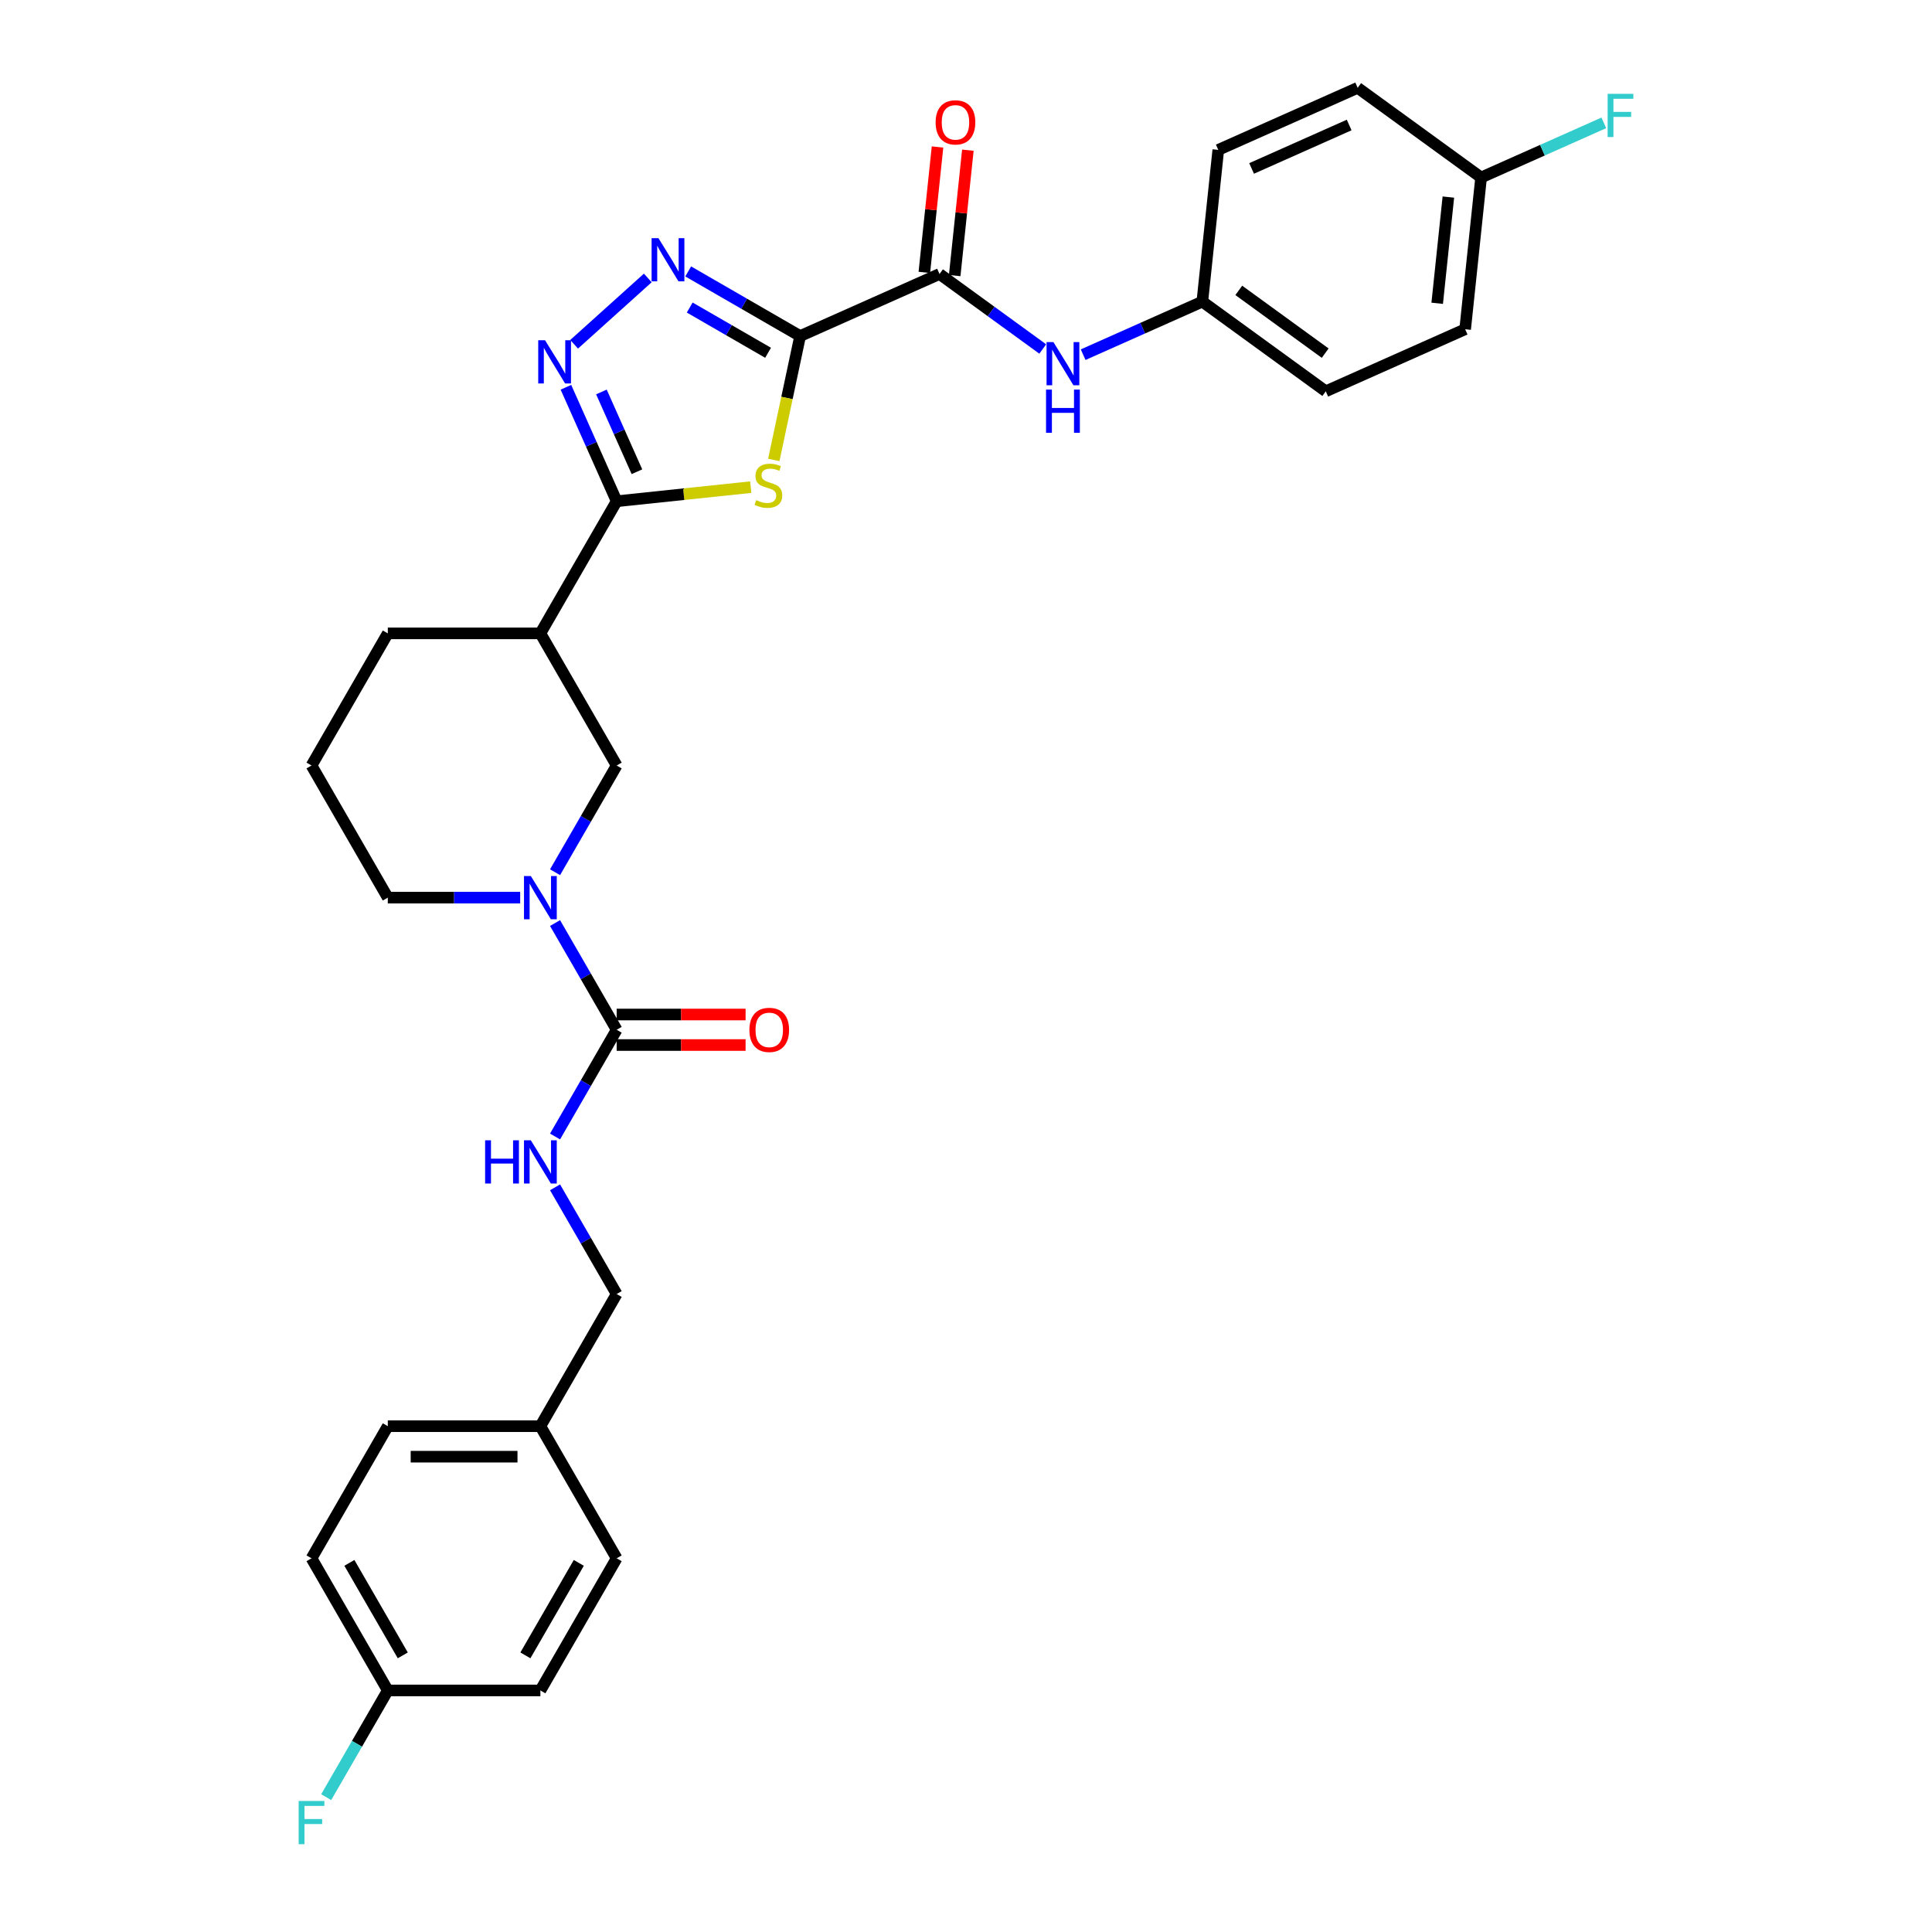 <?xml version='1.0' encoding='iso-8859-1'?>
<svg version='1.1' baseProfile='full'
              xmlns='http://www.w3.org/2000/svg'
                      xmlns:rdkit='http://www.rdkit.org/xml'
                      xmlns:xlink='http://www.w3.org/1999/xlink'
                  xml:space='preserve'
width='1000px' height='1000px' viewBox='0 0 1000 1000'>
<!-- END OF HEADER -->
<rect style='opacity:1.0;fill:#FFFFFF;stroke:none' width='1000' height='1000' x='0' y='0'> </rect>
<path class='bond-0' d='M 414.145,173.939 L 407.33,205.999' style='fill:none;fill-rule:evenodd;stroke:#000000;stroke-width:6px;stroke-linecap:butt;stroke-linejoin:miter;stroke-opacity:1' />
<path class='bond-0' d='M 407.33,205.999 L 400.515,238.06' style='fill:none;fill-rule:evenodd;stroke:#CCCC00;stroke-width:6px;stroke-linecap:butt;stroke-linejoin:miter;stroke-opacity:1' />
<path class='bond-2' d='M 414.145,173.939 L 385.176,157.214' style='fill:none;fill-rule:evenodd;stroke:#000000;stroke-width:6px;stroke-linecap:butt;stroke-linejoin:miter;stroke-opacity:1' />
<path class='bond-2' d='M 385.176,157.214 L 356.208,140.489' style='fill:none;fill-rule:evenodd;stroke:#0000FF;stroke-width:6px;stroke-linecap:butt;stroke-linejoin:miter;stroke-opacity:1' />
<path class='bond-2' d='M 397.557,182.6 L 377.279,170.892' style='fill:none;fill-rule:evenodd;stroke:#000000;stroke-width:6px;stroke-linecap:butt;stroke-linejoin:miter;stroke-opacity:1' />
<path class='bond-2' d='M 377.279,170.892 L 357.001,159.185' style='fill:none;fill-rule:evenodd;stroke:#0000FF;stroke-width:6px;stroke-linecap:butt;stroke-linejoin:miter;stroke-opacity:1' />
<path class='bond-4' d='M 414.145,173.939 L 486.29,141.818' style='fill:none;fill-rule:evenodd;stroke:#000000;stroke-width:6px;stroke-linecap:butt;stroke-linejoin:miter;stroke-opacity:1' />
<path class='bond-1' d='M 388.58,252.147 L 353.883,255.794' style='fill:none;fill-rule:evenodd;stroke:#CCCC00;stroke-width:6px;stroke-linecap:butt;stroke-linejoin:miter;stroke-opacity:1' />
<path class='bond-1' d='M 353.883,255.794 L 319.185,259.44' style='fill:none;fill-rule:evenodd;stroke:#000000;stroke-width:6px;stroke-linecap:butt;stroke-linejoin:miter;stroke-opacity:1' />
<path class='bond-7' d='M 319.185,259.44 L 279.699,327.833' style='fill:none;fill-rule:evenodd;stroke:#000000;stroke-width:6px;stroke-linecap:butt;stroke-linejoin:miter;stroke-opacity:1' />
<path class='bond-31' d='M 319.185,259.44 L 306.054,229.946' style='fill:none;fill-rule:evenodd;stroke:#000000;stroke-width:6px;stroke-linecap:butt;stroke-linejoin:miter;stroke-opacity:1' />
<path class='bond-31' d='M 306.054,229.946 L 292.922,200.452' style='fill:none;fill-rule:evenodd;stroke:#0000FF;stroke-width:6px;stroke-linecap:butt;stroke-linejoin:miter;stroke-opacity:1' />
<path class='bond-31' d='M 329.675,244.168 L 320.483,223.522' style='fill:none;fill-rule:evenodd;stroke:#000000;stroke-width:6px;stroke-linecap:butt;stroke-linejoin:miter;stroke-opacity:1' />
<path class='bond-31' d='M 320.483,223.522 L 311.291,202.876' style='fill:none;fill-rule:evenodd;stroke:#0000FF;stroke-width:6px;stroke-linecap:butt;stroke-linejoin:miter;stroke-opacity:1' />
<path class='bond-3' d='M 335.296,143.867 L 297.168,178.197' style='fill:none;fill-rule:evenodd;stroke:#0000FF;stroke-width:6px;stroke-linecap:butt;stroke-linejoin:miter;stroke-opacity:1' />
<path class='bond-9' d='M 486.29,141.818 L 513.007,161.229' style='fill:none;fill-rule:evenodd;stroke:#000000;stroke-width:6px;stroke-linecap:butt;stroke-linejoin:miter;stroke-opacity:1' />
<path class='bond-9' d='M 513.007,161.229 L 539.724,180.64' style='fill:none;fill-rule:evenodd;stroke:#0000FF;stroke-width:6px;stroke-linecap:butt;stroke-linejoin:miter;stroke-opacity:1' />
<path class='bond-12' d='M 494.144,142.643 L 497.555,110.189' style='fill:none;fill-rule:evenodd;stroke:#000000;stroke-width:6px;stroke-linecap:butt;stroke-linejoin:miter;stroke-opacity:1' />
<path class='bond-12' d='M 497.555,110.189 L 500.966,77.734' style='fill:none;fill-rule:evenodd;stroke:#FF0000;stroke-width:6px;stroke-linecap:butt;stroke-linejoin:miter;stroke-opacity:1' />
<path class='bond-12' d='M 478.436,140.992 L 481.847,108.538' style='fill:none;fill-rule:evenodd;stroke:#000000;stroke-width:6px;stroke-linecap:butt;stroke-linejoin:miter;stroke-opacity:1' />
<path class='bond-12' d='M 481.847,108.538 L 485.258,76.083' style='fill:none;fill-rule:evenodd;stroke:#FF0000;stroke-width:6px;stroke-linecap:butt;stroke-linejoin:miter;stroke-opacity:1' />
<path class='bond-5' d='M 287.295,451.46 L 303.24,423.843' style='fill:none;fill-rule:evenodd;stroke:#0000FF;stroke-width:6px;stroke-linecap:butt;stroke-linejoin:miter;stroke-opacity:1' />
<path class='bond-5' d='M 303.24,423.843 L 319.185,396.225' style='fill:none;fill-rule:evenodd;stroke:#000000;stroke-width:6px;stroke-linecap:butt;stroke-linejoin:miter;stroke-opacity:1' />
<path class='bond-6' d='M 287.295,477.774 L 303.24,505.392' style='fill:none;fill-rule:evenodd;stroke:#0000FF;stroke-width:6px;stroke-linecap:butt;stroke-linejoin:miter;stroke-opacity:1' />
<path class='bond-6' d='M 303.24,505.392 L 319.185,533.009' style='fill:none;fill-rule:evenodd;stroke:#000000;stroke-width:6px;stroke-linecap:butt;stroke-linejoin:miter;stroke-opacity:1' />
<path class='bond-33' d='M 269.243,464.617 L 234.985,464.617' style='fill:none;fill-rule:evenodd;stroke:#0000FF;stroke-width:6px;stroke-linecap:butt;stroke-linejoin:miter;stroke-opacity:1' />
<path class='bond-33' d='M 234.985,464.617 L 200.726,464.617' style='fill:none;fill-rule:evenodd;stroke:#000000;stroke-width:6px;stroke-linecap:butt;stroke-linejoin:miter;stroke-opacity:1' />
<path class='bond-10' d='M 319.185,533.009 L 303.24,560.627' style='fill:none;fill-rule:evenodd;stroke:#000000;stroke-width:6px;stroke-linecap:butt;stroke-linejoin:miter;stroke-opacity:1' />
<path class='bond-10' d='M 303.24,560.627 L 287.295,588.245' style='fill:none;fill-rule:evenodd;stroke:#0000FF;stroke-width:6px;stroke-linecap:butt;stroke-linejoin:miter;stroke-opacity:1' />
<path class='bond-11' d='M 319.185,540.907 L 352.551,540.907' style='fill:none;fill-rule:evenodd;stroke:#000000;stroke-width:6px;stroke-linecap:butt;stroke-linejoin:miter;stroke-opacity:1' />
<path class='bond-11' d='M 352.551,540.907 L 385.917,540.907' style='fill:none;fill-rule:evenodd;stroke:#FF0000;stroke-width:6px;stroke-linecap:butt;stroke-linejoin:miter;stroke-opacity:1' />
<path class='bond-11' d='M 319.185,525.112 L 352.551,525.112' style='fill:none;fill-rule:evenodd;stroke:#000000;stroke-width:6px;stroke-linecap:butt;stroke-linejoin:miter;stroke-opacity:1' />
<path class='bond-11' d='M 352.551,525.112 L 385.917,525.112' style='fill:none;fill-rule:evenodd;stroke:#FF0000;stroke-width:6px;stroke-linecap:butt;stroke-linejoin:miter;stroke-opacity:1' />
<path class='bond-8' d='M 279.699,327.833 L 319.185,396.225' style='fill:none;fill-rule:evenodd;stroke:#000000;stroke-width:6px;stroke-linecap:butt;stroke-linejoin:miter;stroke-opacity:1' />
<path class='bond-21' d='M 279.699,327.833 L 200.726,327.833' style='fill:none;fill-rule:evenodd;stroke:#000000;stroke-width:6px;stroke-linecap:butt;stroke-linejoin:miter;stroke-opacity:1' />
<path class='bond-13' d='M 560.636,183.581 L 591.48,169.848' style='fill:none;fill-rule:evenodd;stroke:#0000FF;stroke-width:6px;stroke-linecap:butt;stroke-linejoin:miter;stroke-opacity:1' />
<path class='bond-13' d='M 591.48,169.848 L 622.325,156.116' style='fill:none;fill-rule:evenodd;stroke:#000000;stroke-width:6px;stroke-linecap:butt;stroke-linejoin:miter;stroke-opacity:1' />
<path class='bond-14' d='M 287.295,614.559 L 303.24,642.176' style='fill:none;fill-rule:evenodd;stroke:#0000FF;stroke-width:6px;stroke-linecap:butt;stroke-linejoin:miter;stroke-opacity:1' />
<path class='bond-14' d='M 303.24,642.176 L 319.185,669.794' style='fill:none;fill-rule:evenodd;stroke:#000000;stroke-width:6px;stroke-linecap:butt;stroke-linejoin:miter;stroke-opacity:1' />
<path class='bond-22' d='M 622.325,156.116 L 630.58,77.576' style='fill:none;fill-rule:evenodd;stroke:#000000;stroke-width:6px;stroke-linecap:butt;stroke-linejoin:miter;stroke-opacity:1' />
<path class='bond-23' d='M 622.325,156.116 L 686.215,202.534' style='fill:none;fill-rule:evenodd;stroke:#000000;stroke-width:6px;stroke-linecap:butt;stroke-linejoin:miter;stroke-opacity:1' />
<path class='bond-23' d='M 641.192,150.3 L 685.915,182.794' style='fill:none;fill-rule:evenodd;stroke:#000000;stroke-width:6px;stroke-linecap:butt;stroke-linejoin:miter;stroke-opacity:1' />
<path class='bond-17' d='M 319.185,669.794 L 279.699,738.186' style='fill:none;fill-rule:evenodd;stroke:#000000;stroke-width:6px;stroke-linecap:butt;stroke-linejoin:miter;stroke-opacity:1' />
<path class='bond-15' d='M 766.615,91.874 L 758.36,170.413' style='fill:none;fill-rule:evenodd;stroke:#000000;stroke-width:6px;stroke-linecap:butt;stroke-linejoin:miter;stroke-opacity:1' />
<path class='bond-15' d='M 749.669,102.003 L 743.89,156.981' style='fill:none;fill-rule:evenodd;stroke:#000000;stroke-width:6px;stroke-linecap:butt;stroke-linejoin:miter;stroke-opacity:1' />
<path class='bond-19' d='M 766.615,91.874 L 798.375,77.733' style='fill:none;fill-rule:evenodd;stroke:#000000;stroke-width:6px;stroke-linecap:butt;stroke-linejoin:miter;stroke-opacity:1' />
<path class='bond-19' d='M 798.375,77.733 L 830.136,63.592' style='fill:none;fill-rule:evenodd;stroke:#33CCCC;stroke-width:6px;stroke-linecap:butt;stroke-linejoin:miter;stroke-opacity:1' />
<path class='bond-32' d='M 766.615,91.874 L 702.725,45.455' style='fill:none;fill-rule:evenodd;stroke:#000000;stroke-width:6px;stroke-linecap:butt;stroke-linejoin:miter;stroke-opacity:1' />
<path class='bond-16' d='M 200.726,874.971 L 161.24,806.578' style='fill:none;fill-rule:evenodd;stroke:#000000;stroke-width:6px;stroke-linecap:butt;stroke-linejoin:miter;stroke-opacity:1' />
<path class='bond-16' d='M 208.482,856.815 L 180.842,808.94' style='fill:none;fill-rule:evenodd;stroke:#000000;stroke-width:6px;stroke-linecap:butt;stroke-linejoin:miter;stroke-opacity:1' />
<path class='bond-20' d='M 200.726,874.971 L 184.781,902.588' style='fill:none;fill-rule:evenodd;stroke:#000000;stroke-width:6px;stroke-linecap:butt;stroke-linejoin:miter;stroke-opacity:1' />
<path class='bond-20' d='M 184.781,902.588 L 168.836,930.206' style='fill:none;fill-rule:evenodd;stroke:#33CCCC;stroke-width:6px;stroke-linecap:butt;stroke-linejoin:miter;stroke-opacity:1' />
<path class='bond-34' d='M 200.726,874.971 L 279.699,874.971' style='fill:none;fill-rule:evenodd;stroke:#000000;stroke-width:6px;stroke-linecap:butt;stroke-linejoin:miter;stroke-opacity:1' />
<path class='bond-28' d='M 279.699,738.186 L 319.185,806.578' style='fill:none;fill-rule:evenodd;stroke:#000000;stroke-width:6px;stroke-linecap:butt;stroke-linejoin:miter;stroke-opacity:1' />
<path class='bond-29' d='M 279.699,738.186 L 200.726,738.186' style='fill:none;fill-rule:evenodd;stroke:#000000;stroke-width:6px;stroke-linecap:butt;stroke-linejoin:miter;stroke-opacity:1' />
<path class='bond-29' d='M 267.853,753.981 L 212.572,753.981' style='fill:none;fill-rule:evenodd;stroke:#000000;stroke-width:6px;stroke-linecap:butt;stroke-linejoin:miter;stroke-opacity:1' />
<path class='bond-18' d='M 200.726,464.617 L 161.24,396.225' style='fill:none;fill-rule:evenodd;stroke:#000000;stroke-width:6px;stroke-linecap:butt;stroke-linejoin:miter;stroke-opacity:1' />
<path class='bond-30' d='M 200.726,327.833 L 161.24,396.225' style='fill:none;fill-rule:evenodd;stroke:#000000;stroke-width:6px;stroke-linecap:butt;stroke-linejoin:miter;stroke-opacity:1' />
<path class='bond-27' d='M 630.58,77.576 L 702.725,45.455' style='fill:none;fill-rule:evenodd;stroke:#000000;stroke-width:6px;stroke-linecap:butt;stroke-linejoin:miter;stroke-opacity:1' />
<path class='bond-27' d='M 647.826,87.186 L 698.327,64.702' style='fill:none;fill-rule:evenodd;stroke:#000000;stroke-width:6px;stroke-linecap:butt;stroke-linejoin:miter;stroke-opacity:1' />
<path class='bond-26' d='M 686.215,202.534 L 758.36,170.413' style='fill:none;fill-rule:evenodd;stroke:#000000;stroke-width:6px;stroke-linecap:butt;stroke-linejoin:miter;stroke-opacity:1' />
<path class='bond-24' d='M 279.699,874.971 L 319.185,806.578' style='fill:none;fill-rule:evenodd;stroke:#000000;stroke-width:6px;stroke-linecap:butt;stroke-linejoin:miter;stroke-opacity:1' />
<path class='bond-24' d='M 271.943,856.815 L 299.584,808.94' style='fill:none;fill-rule:evenodd;stroke:#000000;stroke-width:6px;stroke-linecap:butt;stroke-linejoin:miter;stroke-opacity:1' />
<path class='bond-25' d='M 161.24,806.578 L 200.726,738.186' style='fill:none;fill-rule:evenodd;stroke:#000000;stroke-width:6px;stroke-linecap:butt;stroke-linejoin:miter;stroke-opacity:1' />
<path  class='atom-1' d='M 391.407 258.862
Q 391.66 258.956, 392.703 259.399
Q 393.745 259.841, 394.882 260.125
Q 396.051 260.378, 397.188 260.378
Q 399.305 260.378, 400.537 259.367
Q 401.769 258.325, 401.769 256.524
Q 401.769 255.292, 401.137 254.534
Q 400.537 253.776, 399.589 253.365
Q 398.641 252.955, 397.062 252.481
Q 395.072 251.88, 393.871 251.312
Q 392.703 250.743, 391.85 249.543
Q 391.028 248.343, 391.028 246.321
Q 391.028 243.509, 392.924 241.772
Q 394.851 240.035, 398.641 240.035
Q 401.232 240.035, 404.169 241.267
L 403.443 243.699
Q 400.758 242.593, 398.736 242.593
Q 396.556 242.593, 395.356 243.509
Q 394.156 244.394, 394.187 245.942
Q 394.187 247.142, 394.787 247.869
Q 395.419 248.595, 396.304 249.006
Q 397.22 249.417, 398.736 249.89
Q 400.758 250.522, 401.958 251.154
Q 403.159 251.786, 404.011 253.081
Q 404.896 254.344, 404.896 256.524
Q 404.896 259.62, 402.811 261.294
Q 400.758 262.937, 397.315 262.937
Q 395.324 262.937, 393.808 262.494
Q 392.324 262.084, 390.555 261.357
L 391.407 258.862
' fill='#CCCC00'/>
<path  class='atom-3' d='M 340.809 123.27
L 348.137 135.116
Q 348.864 136.285, 350.033 138.401
Q 351.201 140.518, 351.265 140.644
L 351.265 123.27
L 354.234 123.27
L 354.234 145.635
L 351.17 145.635
L 343.304 132.683
Q 342.388 131.167, 341.409 129.43
Q 340.461 127.692, 340.177 127.155
L 340.177 145.635
L 337.271 145.635
L 337.271 123.27
L 340.809 123.27
' fill='#0000FF'/>
<path  class='atom-4' d='M 282.121 176.113
L 289.449 187.959
Q 290.176 189.128, 291.345 191.244
Q 292.513 193.36, 292.577 193.487
L 292.577 176.113
L 295.546 176.113
L 295.546 198.478
L 292.482 198.478
L 284.616 185.526
Q 283.7 184.01, 282.721 182.273
Q 281.773 180.535, 281.489 179.998
L 281.489 198.478
L 278.583 198.478
L 278.583 176.113
L 282.121 176.113
' fill='#0000FF'/>
<path  class='atom-6' d='M 274.755 453.435
L 282.084 465.281
Q 282.811 466.449, 283.979 468.566
Q 285.148 470.682, 285.211 470.809
L 285.211 453.435
L 288.181 453.435
L 288.181 475.8
L 285.117 475.8
L 277.251 462.848
Q 276.335 461.332, 275.355 459.595
Q 274.408 457.857, 274.124 457.32
L 274.124 475.8
L 271.217 475.8
L 271.217 453.435
L 274.755 453.435
' fill='#0000FF'/>
<path  class='atom-10' d='M 545.236 177.054
L 552.565 188.9
Q 553.291 190.069, 554.46 192.185
Q 555.629 194.302, 555.692 194.428
L 555.692 177.054
L 558.661 177.054
L 558.661 199.419
L 555.597 199.419
L 547.732 186.468
Q 546.816 184.951, 545.836 183.214
Q 544.889 181.477, 544.604 180.94
L 544.604 199.419
L 541.698 199.419
L 541.698 177.054
L 545.236 177.054
' fill='#0000FF'/>
<path  class='atom-10' d='M 541.43 201.656
L 544.462 201.656
L 544.462 211.164
L 555.897 211.164
L 555.897 201.656
L 558.93 201.656
L 558.93 224.021
L 555.897 224.021
L 555.897 213.691
L 544.462 213.691
L 544.462 224.021
L 541.43 224.021
L 541.43 201.656
' fill='#0000FF'/>
<path  class='atom-11' d='M 251.095 590.219
L 254.128 590.219
L 254.128 599.727
L 265.563 599.727
L 265.563 590.219
L 268.595 590.219
L 268.595 612.584
L 265.563 612.584
L 265.563 602.255
L 254.128 602.255
L 254.128 612.584
L 251.095 612.584
L 251.095 590.219
' fill='#0000FF'/>
<path  class='atom-11' d='M 274.755 590.219
L 282.084 602.065
Q 282.811 603.234, 283.979 605.35
Q 285.148 607.467, 285.211 607.593
L 285.211 590.219
L 288.181 590.219
L 288.181 612.584
L 285.117 612.584
L 277.251 599.633
Q 276.335 598.116, 275.355 596.379
Q 274.408 594.642, 274.124 594.105
L 274.124 612.584
L 271.217 612.584
L 271.217 590.219
L 274.755 590.219
' fill='#0000FF'/>
<path  class='atom-12' d='M 387.891 533.073
Q 387.891 527.702, 390.545 524.702
Q 393.198 521.701, 398.158 521.701
Q 403.117 521.701, 405.771 524.702
Q 408.424 527.702, 408.424 533.073
Q 408.424 538.506, 405.739 541.602
Q 403.054 544.666, 398.158 544.666
Q 393.23 544.666, 390.545 541.602
Q 387.891 538.538, 387.891 533.073
M 398.158 542.139
Q 401.569 542.139, 403.402 539.864
Q 405.265 537.558, 405.265 533.073
Q 405.265 528.682, 403.402 526.47
Q 401.569 524.228, 398.158 524.228
Q 394.746 524.228, 392.882 526.439
Q 391.05 528.65, 391.05 533.073
Q 391.05 537.59, 392.882 539.864
Q 394.746 542.139, 398.158 542.139
' fill='#FF0000'/>
<path  class='atom-13' d='M 484.278 63.341
Q 484.278 57.971, 486.932 54.97
Q 489.585 51.969, 494.544 51.969
Q 499.504 51.969, 502.157 54.97
Q 504.811 57.971, 504.811 63.341
Q 504.811 68.774, 502.126 71.87
Q 499.441 74.934, 494.544 74.934
Q 489.617 74.934, 486.932 71.87
Q 484.278 68.806, 484.278 63.341
M 494.544 72.407
Q 497.956 72.407, 499.788 70.132
Q 501.652 67.826, 501.652 63.341
Q 501.652 58.95, 499.788 56.739
Q 497.956 54.496, 494.544 54.496
Q 491.133 54.496, 489.269 56.707
Q 487.437 58.918, 487.437 63.341
Q 487.437 67.858, 489.269 70.132
Q 491.133 72.407, 494.544 72.407
' fill='#FF0000'/>
<path  class='atom-20' d='M 832.11 48.57
L 845.409 48.57
L 845.409 51.129
L 835.111 51.129
L 835.111 57.92
L 844.272 57.92
L 844.272 60.511
L 835.111 60.511
L 835.111 70.935
L 832.11 70.935
L 832.11 48.57
' fill='#33CCCC'/>
<path  class='atom-21' d='M 154.591 932.18
L 167.89 932.18
L 167.89 934.739
L 157.592 934.739
L 157.592 941.531
L 166.752 941.531
L 166.752 944.121
L 157.592 944.121
L 157.592 954.545
L 154.591 954.545
L 154.591 932.18
' fill='#33CCCC'/>
</svg>
